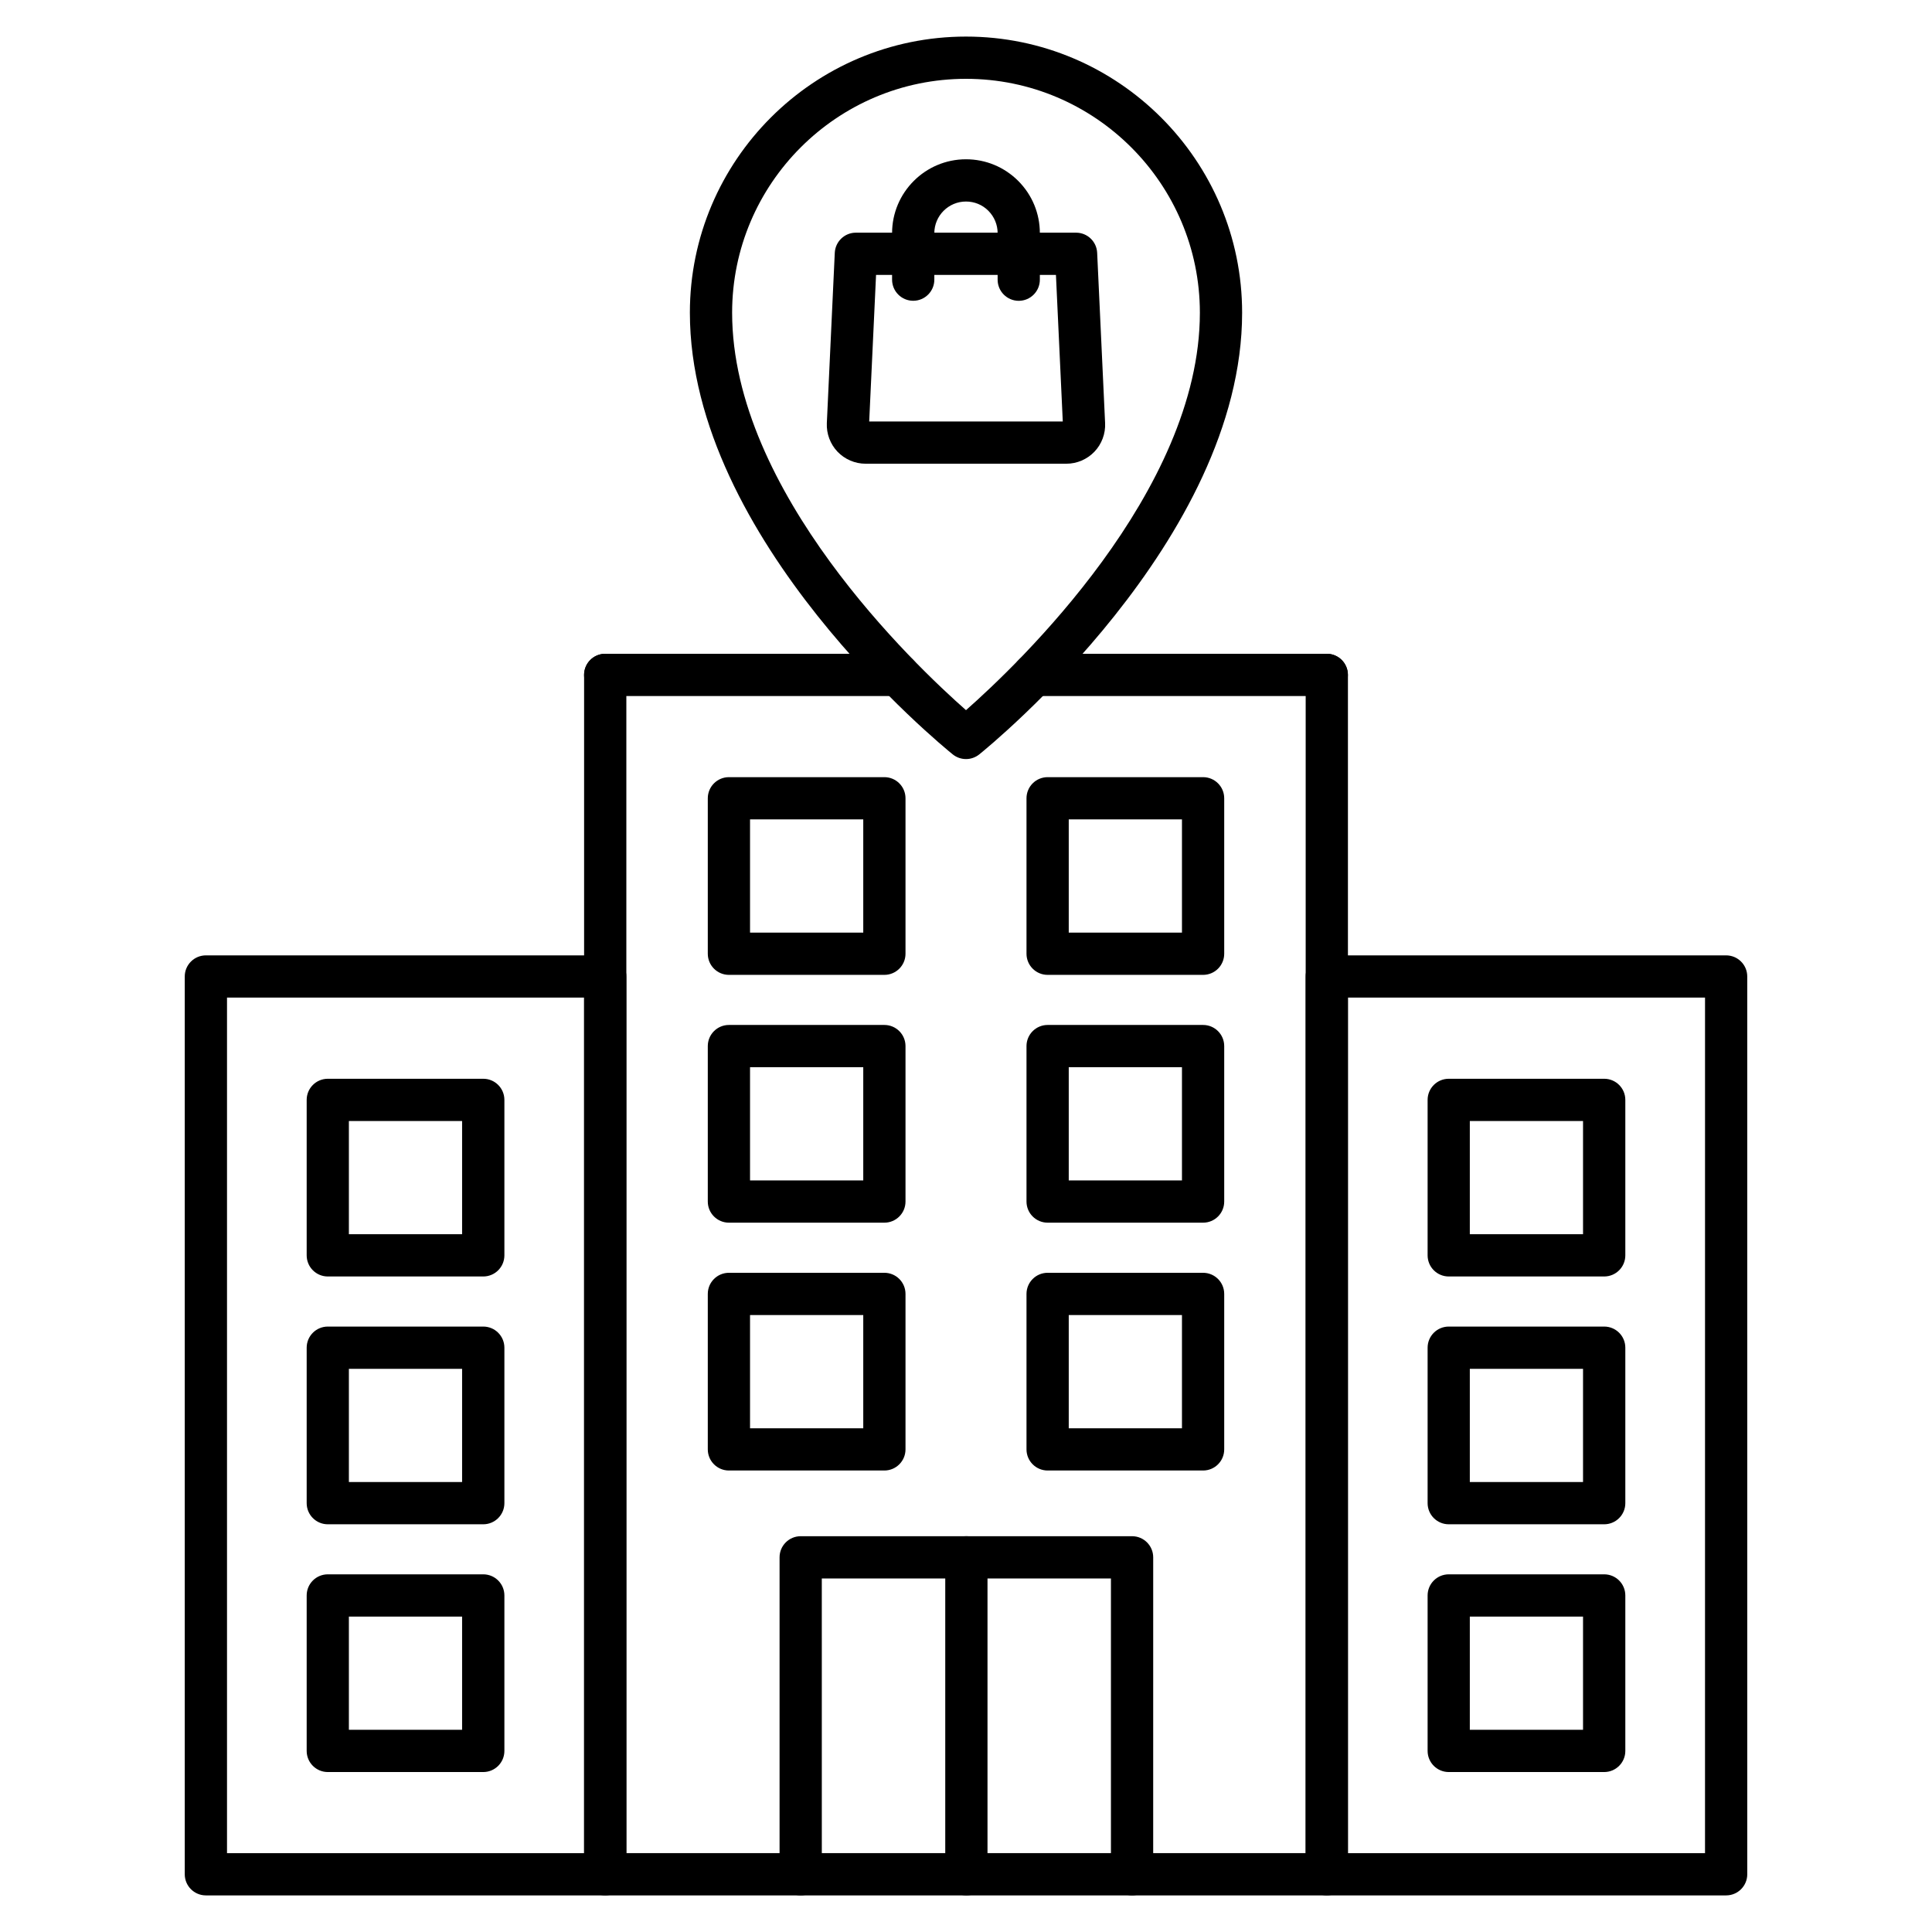 <?xml version="1.0" encoding="UTF-8"?>
<!-- Uploaded to: ICON Repo, www.iconrepo.com, Generator: ICON Repo Mixer Tools -->
<svg fill="#000000" width="800px" height="800px" version="1.1" viewBox="144 144 512 512" xmlns="http://www.w3.org/2000/svg">
 <g>
  <path d="m304.39 646.3h-105.83c-3.09 0-5.598-2.508-5.598-5.598v-237.92c0-3.09 2.508-5.598 5.598-5.598h105.83c3.09 0 5.598 2.508 5.598 5.598v237.92c0 3.09-2.508 5.598-5.598 5.598zm-100.23-11.195h94.637v-226.73h-94.637v226.73z"/>
  <path d="m272.07 482.28h-41.199c-3.09 0-5.598-2.508-5.598-5.598v-41.199c0-3.09 2.508-5.598 5.598-5.598h41.199c3.09 0 5.598 2.508 5.598 5.598v41.199c0 3.09-2.508 5.598-5.598 5.598zm-35.613-11.195h30.004v-30.004h-30.004z"/>
  <path d="m272.07 547.95h-41.199c-3.09 0-5.598-2.508-5.598-5.598v-41.199c0-3.09 2.508-5.598 5.598-5.598h41.199c3.09 0 5.598 2.508 5.598 5.598v41.199c0 3.09-2.508 5.598-5.598 5.598zm-35.613-11.195h30.004v-30.004h-30.004z"/>
  <path d="m272.07 613.61h-41.199c-3.09 0-5.598-2.508-5.598-5.598v-41.199c0-3.09 2.508-5.598 5.598-5.598h41.199c3.09 0 5.598 2.508 5.598 5.598v41.199c0 3.09-2.508 5.598-5.598 5.598zm-35.613-11.195h30.004v-30.004h-30.004z"/>
  <path d="m601.45 646.3h-105.84c-3.09 0-5.598-2.508-5.598-5.598v-237.92c0-3.09 2.508-5.598 5.598-5.598h105.83c3.09 0 5.598 2.508 5.598 5.598l0.004 237.92c0 3.09-2.508 5.598-5.598 5.598zm-100.24-11.195h94.637l0.004-226.73h-94.641z"/>
  <path d="m569.13 482.28h-41.199c-3.09 0-5.598-2.508-5.598-5.598v-41.199c0-3.09 2.508-5.598 5.598-5.598h41.199c3.09 0 5.598 2.508 5.598 5.598v41.199c0 3.09-2.508 5.598-5.598 5.598zm-35.613-11.195h30.004v-30.004h-30.004z"/>
  <path d="m569.13 547.95h-41.199c-3.09 0-5.598-2.508-5.598-5.598v-41.199c0-3.09 2.508-5.598 5.598-5.598h41.199c3.09 0 5.598 2.508 5.598 5.598v41.199c0 3.09-2.508 5.598-5.598 5.598zm-35.613-11.195h30.004v-30.004h-30.004z"/>
  <path d="m569.13 613.61h-41.199c-3.09 0-5.598-2.508-5.598-5.598v-41.199c0-3.09 2.508-5.598 5.598-5.598h41.199c3.09 0 5.598 2.508 5.598 5.598v41.199c0 3.09-2.508 5.598-5.598 5.598zm-35.613-11.195h30.004v-30.004h-30.004z"/>
  <path d="m495.6 646.3h-191.21c-3.09 0-5.598-2.508-5.598-5.598v-317.85c0-3.09 2.508-5.598 5.598-5.598 3.09 0 5.598 2.508 5.598 5.598v312.25h180.03v-312.25c0-3.09 2.508-5.598 5.598-5.598s5.598 2.508 5.598 5.598v317.85c-0.012 3.09-2.508 5.598-5.609 5.598z"/>
  <path d="m378.37 402.35h-41.199c-3.09 0-5.598-2.508-5.598-5.598v-41.199c0-3.09 2.508-5.598 5.598-5.598h41.199c3.09 0 5.598 2.508 5.598 5.598v41.199c0 3.086-2.508 5.598-5.598 5.598zm-35.602-11.199h30.004v-30.004h-30.004z"/>
  <path d="m462.83 402.35h-41.199c-3.09 0-5.598-2.508-5.598-5.598v-41.199c0-3.09 2.508-5.598 5.598-5.598h41.199c3.09 0 5.598 2.508 5.598 5.598v41.199c0 3.086-2.496 5.598-5.598 5.598zm-35.602-11.199h30.004v-30.004h-30.004z"/>
  <path d="m378.37 468.02h-41.199c-3.09 0-5.598-2.508-5.598-5.598v-41.199c0-3.09 2.508-5.598 5.598-5.598h41.199c3.09 0 5.598 2.508 5.598 5.598v41.199c0 3.09-2.508 5.598-5.598 5.598zm-35.602-11.195h30.004v-30.004h-30.004z"/>
  <path d="m462.83 468.02h-41.199c-3.09 0-5.598-2.508-5.598-5.598v-41.199c0-3.09 2.508-5.598 5.598-5.598h41.199c3.09 0 5.598 2.508 5.598 5.598v41.199c0 3.09-2.496 5.598-5.598 5.598zm-35.602-11.195h30.004v-30.004h-30.004z"/>
  <path d="m378.37 533.7h-41.199c-3.09 0-5.598-2.508-5.598-5.598v-41.199c0-3.09 2.508-5.598 5.598-5.598h41.199c3.09 0 5.598 2.508 5.598 5.598v41.199c0 3.09-2.508 5.598-5.598 5.598zm-35.602-11.195h30.004v-30.004h-30.004z"/>
  <path d="m462.83 533.7h-41.199c-3.09 0-5.598-2.508-5.598-5.598v-41.199c0-3.09 2.508-5.598 5.598-5.598h41.199c3.09 0 5.598 2.508 5.598 5.598v41.199c0 3.09-2.496 5.598-5.598 5.598zm-35.602-11.195h30.004v-30.004h-30.004z"/>
  <path d="m444.01 646.3c-3.09 0-5.598-2.508-5.598-5.598v-78.395h-76.625l0.004 78.395c0 3.09-2.508 5.598-5.598 5.598s-5.598-2.508-5.598-5.598v-83.992c0-3.09 2.508-5.598 5.598-5.598h87.82c3.09 0 5.598 2.508 5.598 5.598l-0.004 83.992c0 3.09-2.508 5.598-5.598 5.598z"/>
  <path d="m400.1 646.3c-3.09 0-5.598-2.508-5.598-5.598v-83.992c0-3.09 2.508-5.598 5.598-5.598s5.598 2.508 5.598 5.598v83.992c0 3.09-2.508 5.598-5.598 5.598z"/>
  <path d="m495.6 328.46h-77.676c-3.09 0-5.598-2.508-5.598-5.598s2.508-5.598 5.598-5.598h77.676c3.09 0 5.598 2.508 5.598 5.598s-2.508 5.598-5.598 5.598z"/>
  <path d="m382.06 328.46h-77.676c-3.09 0-5.598-2.508-5.598-5.598s2.508-5.598 5.598-5.598h77.676c3.09 0 5.598 2.508 5.598 5.598s-2.508 5.598-5.598 5.598z"/>
  <path d="m400 345.16c-1.242 0-2.484-0.414-3.516-1.242-2.844-2.297-69.66-56.828-69.66-117.06 0-40.336 32.824-73.164 73.176-73.164 40.348 0 73.176 32.824 73.176 73.176 0 60.234-66.816 114.77-69.66 117.05-1.031 0.828-2.273 1.242-3.516 1.242zm0-180.27c-34.168 0-61.98 27.801-61.98 61.98 0 47.379 48.375 93.352 61.98 105.33 13.602-11.992 61.98-57.961 61.98-105.33-0.004-34.18-27.812-61.98-61.98-61.98z"/>
  <path d="m426.62 266.89h-53.246c-2.789 0-5.496-1.164-7.422-3.18-1.926-2.016-2.957-4.781-2.832-7.566l2.106-45.141c0.145-2.988 2.598-5.34 5.586-5.34h58.363c2.988 0 5.453 2.352 5.586 5.34l2.106 45.141c0.133 2.789-0.906 5.555-2.832 7.566-1.926 2.016-4.625 3.18-7.414 3.18zm-0.93-10.219h0.012zm-51.344-0.977h51.301l-1.812-38.84h-47.672z"/>
  <path d="m413.98 223.72c-3.09 0-5.598-2.508-5.598-5.598v-12.328c0-2.238-0.875-4.344-2.453-5.934-1.578-1.59-3.695-2.453-5.934-2.453-4.625 0-8.387 3.762-8.387 8.387v12.316c0 3.09-2.508 5.598-5.598 5.598-3.09 0-5.598-2.508-5.598-5.598v-12.316c0-10.793 8.789-19.582 19.582-19.582 5.227 0 10.145 2.039 13.848 5.731 3.695 3.707 5.731 8.621 5.731 13.848v12.316c0.004 3.106-2.504 5.613-5.594 5.613z"/>
 </g>
</svg>